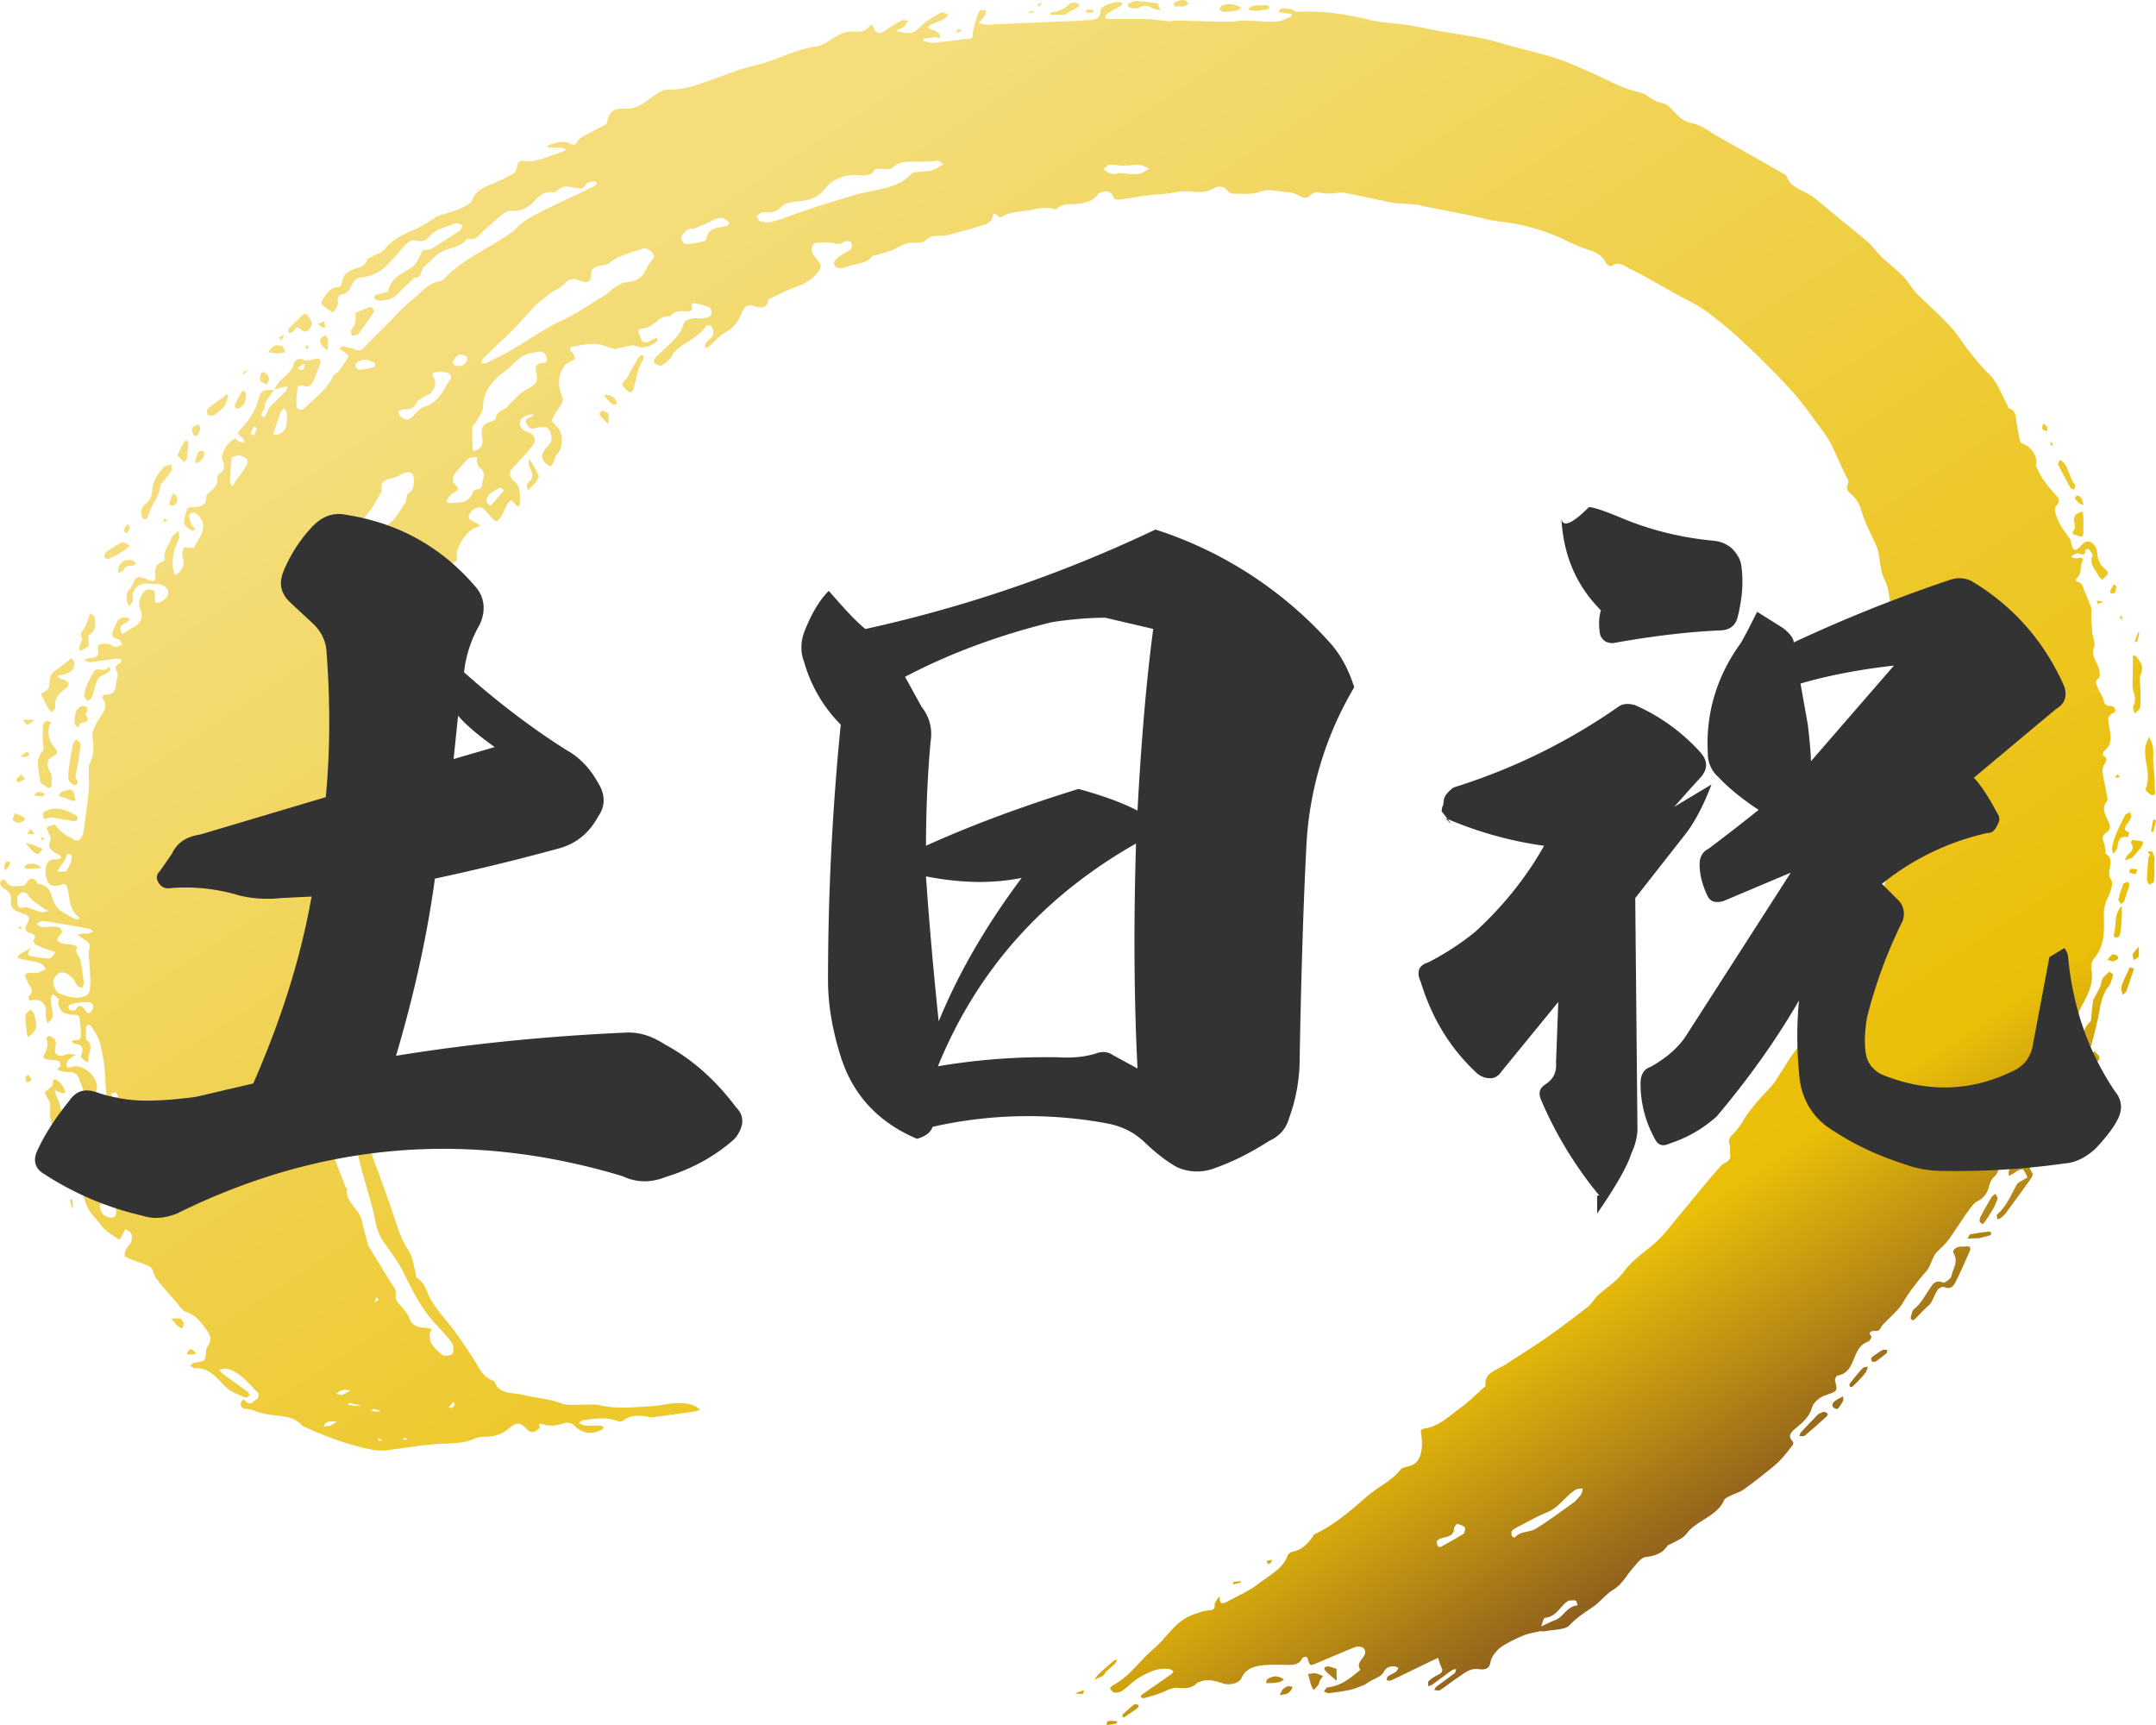 <svg version="1.1" id="レイヤー_1" xmlns="http://www.w3.org/2000/svg" x="0" y="0" viewBox="0 0 100 80" style="enable-background:new 0 0 100 80" xml:space="preserve"><style>.st1{fill:#333}</style><linearGradient id="SVGID_1_" gradientUnits="userSpaceOnUse" x1="26.421" y1="3.353" x2="74.81" y2="76.924"><stop offset=".099" style="stop-color:#f4dd7a"/><stop offset=".826" style="stop-color:#eabf08"/><stop offset=".999" style="stop-color:#7f4f21"/><stop offset="1" style="stop-color:#7f4f21"/></linearGradient><path d="M12.718 18.07c.078-.123.136-.261.238-.365.251-.258.578-.455.666-.832.024-.103.181-.328.479-.179.13.065.364-.022.548-.052.251-.041.233.112.195.229a8.628 8.628 0 0 1-.309.794c-.086.198-.221.323-.497.216-.061-.023-.228.025-.231.05-.032.299-.083.604-.046.899.029.231.26.202.398.069.469-.449 1.003-.854 1.287-1.435.049-.1.194-.16.266-.255.164-.219.332-.44.446-.68.023-.048-.187-.182-.291-.275-.04-.036-.085-.067-.128-.101.059-.031.125-.096.175-.088.178.03.369.057.521.136.191.1.31.052.433-.072.354-.356.706-.712 1.062-1.066.414-.412.791-.862 1.261-1.217.365-.276.61-.695 1.166-.788.2-.033.364-.26.531-.411.861-.775 1.986-1.237 2.919-1.927.118-.087.198-.214.315-.304.181-.138.366-.277.57-.386.429-.229.871-.44 1.309-.657.089-.044.182-.083.272-.125.432-.203.865-.403 1.293-.613.058-.029.087-.104.13-.157-.062-.024-.132-.078-.185-.067-.119.025-.297.058-.332.131-.129.27-.342.191-.562.154-.256-.043-.517-.107-.727.117-.053.056-.164.112-.239.103-.397-.047-.613.142-.85.392-.271.286-.607.52-1.104.47-.139-.014-.32.109-.444.207-.281.222-.537.469-.807.702-.216.186-.354.5-.767.375-.246.349-.67.404-1.059.55-.312.117-.548.4-.803.622a.938.938 0 0 0-.252.327c-.066.158-.083.327-.34.322-.025-.001-.053.042-.078.066-.266.256-.537.507-.795.769-.154.156-.692.284-.896.187-.046-.022-.097-.081-.096-.122.001-.042.054-.103.1-.119.106-.036.224-.044.333-.075.075-.021.198-.05.207-.091.111-.516.521-.77.996-1.03.258-.141.435-.457.542-.727.064-.162.127-.158.258-.162.069-.002.151-.002.203-.034.447-.278.894-.557 1.327-.851.075-.051.088-.173.13-.262-.122-.028-.278-.113-.359-.074-.4.191-.891.245-1.183.61-.138.172-.297.262-.608.19-.306-.072-.515.211-.706.427-.291.328-.567.679-.92.948-.236.18-.585.289-.9.328-.272.034-.376.161-.45.331-.1.228-.2.425-.515.473-.063.01-.126.13-.146.208-.025.096.022.209-.013.3-.044.116-.138.218-.211.326-.174-.12-.369-.225-.511-.37-.048-.049.001-.223.067-.3.184-.215.291-.519.704-.514.059.001.16-.177.172-.278.034-.29.244-.445.508-.542.265-.097.563-.126.633-.444.013-.057.143-.094.221-.139.212-.123.492-.204.624-.375.355-.459.874-.678 1.408-.908.308-.133.582-.329.869-.499.04-.024.064-.074.106-.089.348-.117.709-.207 1.043-.348.229-.097.541-.228.605-.404.201-.556.757-.661 1.228-.887.241-.115.485-.228.708-.368.08-.05.124-.172.142-.267.056-.306.136-.329.485-.284.204.026.435-.047.641-.107.333-.098.656-.22.982-.336.063-.022.117-.063.176-.095-.07-.033-.138-.088-.211-.093-.183-.014-.367-.002-.551-.006-.04-.001-.08-.027-.12-.041.036-.029.066-.068.108-.085.314-.124.64-.213.967-.053.191.093.246.044.334-.117.066-.12.235-.205.374-.283.309-.172.63-.328.941-.498.039-.022.059-.087.068-.134.078-.434.278-.619.799-.593.482.024.795-.177 1.131-.43.266-.2.606-.464.906-.457.491.012.923-.088 1.354-.23.689-.227 1.363-.491 2.05-.724.297-.101.611-.159.915-.245.842-.239 1.604-.664 2.5-.793.307-.044.595-.25.865-.415.277-.168.546-.317.898-.283.289.028.554.007.736-.238.096-.13.165-.063.203.046.107.302.265.331.559.126.236-.165.485-.319.743-.454.071-.037.197.01.298.018-.049.075-.095.151-.147.225a.256.256 0 0 1-.077.069c-.111.063-.225.123-.337.184.158.03.314.074.473.087.274.022.451-.075.644-.281.255-.272.624-.467.965-.668.063-.037.222.053.337.084-.061.073-.106.171-.187.214-.194.102-.407.176-.609.266-.058.026-.106.069-.159.105.053.044.099.097.161.128.048.024.132 0 .168.029.096.076.245.169.245.255 0 .199-.178.049-.276.065-.16.027-.323.043-.482.072-.023.004-.03.103-.027.103.17.033.345.095.511.08.535-.047 1.067-.129 1.601-.185.215-.023.181-.106.199-.267.039-.35.174-.694.297-1.032.014-.038.204-.025.312-.036-.009.075-.007.153-.032.224-.02.056-.072.103-.112.153-.063.079-.128.156-.192.234.136.024.273.073.407.069.985-.036 1.97-.083 2.954-.126.517-.022 1.036-.026 1.55-.071.323-.028.744.044.737-.462-.003-.21.676-.45.938-.373.029.008.077.041.074.045-.024.046-.045.102-.089.128-.199.12-.413.223-.605.351-.063.042-.076.142-.112.215.079.012.158.035.237.036.576.003 1.153-.01 1.728.006.328.009.654.071.982.093.143.01.29-.034.434-.031.799.017 1.598.047 2.397.059.21.003.421-.061.631-.057.505.009 1.01.064 1.514.049.226-.006.449-.129.669-.21.042-.015.059-.083.087-.127-.053-.014-.105-.031-.159-.04-.035-.006-.075.004-.11-.002-.124-.023-.246-.05-.369-.075.045-.053.087-.151.134-.152.156-.006.317.011.47.042.094.019.181.121.266.115 1.164-.073 2.286.1 3.404.378.524.13 1.088.132 1.63.215.499.076.991.188 1.487.276.714.127 1.433.23 2.142.375.486.1.958.253 1.437.383.642.173 1.293.323 1.922.527.509.165.996.386 1.483.599.55.241 1.08.517 1.634.749.295.124.625.182.933.284.091.03.157.114.244.16.176.096.348.224.541.263a.76.76 0 0 1 .427.215c.306.288.531.643 1.066.747.413.08.772.382 1.149.595 1.037.586 2.071 1.176 3.105 1.765.04.023.09.055.102.091.191.57.856.663 1.279.998.422.334.827.684 1.241 1.026.404.333.821.655 1.214.998.201.175.361.387.539.582.052.057.1.117.158.169.319.284.654.555.956.853.183.181.317.401.473.603.052.067.096.142.157.201.523.509 1.074.997 1.567 1.527.334.359.578.783.883 1.165.282.353.566.71.896 1.027.435.418.582.957.865 1.438.031.053.027.151.067.165.4.142.318.467.374.738.055.262.092.527.154.788.013.055.092.115.157.139.372.141.657.577.593.925-.005.029-.026.064-.014.087.1.201.188.41.314.598.154.228.334.443.518.654.17.196.376.328.092.63-.119.127.041.506.152.741.135.286.353.541.533.811.011.016-.004.044.003.064.093.282.088.654.536.145.264-.299.661-.07.702.436.025.308.137.54.394.737.057.043.119.154.094.194-.063.103-.172.183-.263.272-.064-.069-.149-.129-.187-.208-.139-.284-.429-.53-.261-.898.034-.074-.101-.214-.174-.314-.011-.015-.173.03-.172.04.027.27-.112.221-.315.158-.078-.024-.205.067-.305.113-.012.006-.002.083.007.084.098.015.204.045.297.026.185-.038.266-.001.184.164-.127.258.014.596-.306.8-.01.007.028.116.06.124.283.068.29.297.368.48.104.243.213.486.289.737.038.124.001.265.008.399.013.257.025.515.051.771.022.22.151.466.077.651-.171.424.178.712.245 1.067.024.127.041.325-.039.384-.221.163-.063.314-.023.453.049.171.191.321.244.492.055.178.05.341.356.329.1-.004.344.216.113.324-.328.153-.233.385-.204.574.066.428.206.848-.228 1.201-.049.04-.066.195-.041.208.271.137.111.283.037.437a.549.549 0 0 0-.069.296c.058.375.14.748.208 1.122.015.084.046.196.001.253-.28.359-.051.684.089 1.001.088.2.052.347-.117.458-.205.134-.197.277-.118.461.049.113.057.24.077.361.009.053-.024.139.005.157.511.318-.029.803.253 1.204.142.202-.058.636-.195.932-.202.436-.117.875-.131 1.313-.015.513-.106.993-.468 1.422-.106.125-.145.342-.114.501.125.655-.201 1.236-.493 1.768-.164.299-.134.546-.192.822-.081.381-.253.748-.39 1.119-.074.2-.169.394-.226.597-.02.071.046.161.073.243.063-.048.145-.086.185-.146.109-.164.193-.341.302-.505.036-.054.119-.083.18-.123.037.062.094.122.104.187.011.067-.034.139-.038.21-.014.205.005.415-.037.616-.039.184-.141.358-.213.537-.148.368-.279.741-.445 1.102-.281.61-.585 1.213-.879 1.819-.013.028-.025.06-.05.078-.089.065-.182.124-.274.185-.011-.1-.059-.211-.026-.299.07-.189.215-.358.269-.549.079-.282.085-.58.165-.861.033-.118.187-.206.263-.319.116-.172.227-.349.311-.534.072-.158.112-.328.149-.496.027-.124.089-.307.022-.367-.084-.075-.306-.104-.425-.06-.222.083-.413.201-.414.486-.003.648-.225 1.263-.512 1.852-.133.272-.249.512-.013.78.03.034.003.117-.018.172-.138.365-.407.714-.119 1.123.041.058-.025.203-.083.284a93.154 93.154 0 0 1-1.159 1.587 1.212 1.212 0 0 1-.217.212c-.04.033-.102.044-.154.066-.011-.074-.063-.183-.026-.216.439-.396.647-.905.911-1.388.055-.101.206-.163.317-.238.06-.04.189-.09.184-.102a1.948 1.948 0 0 0-.206-.377c-.012-.017-.135.011-.194.039-.091.043-.171.105-.257.157-.068.041-.138.079-.208.119.003-.089-.026-.192.015-.265.187-.333.4-.653.59-.985.107-.187.196-.383.276-.58.13-.32.25-.644.368-.968.02-.054.009-.117.013-.176-.084.003-.221-.021-.242.013-.133.208-.237.431-.358.646-.055.098-.126.189-.193.281-.13.178-.263.354-.394.532-.092.126-.188.251-.271.382-.088.14-.219.282-.232.43-.024.277-.022.528-.279.751-.14.122-.184.339-.244.521a.911.911 0 0 1-.484.572c-.173.088-.298.265-.414.42-.196.26-.367.536-.55.803-.154.225-.298.457-.472.67-.152.186-.347.344-.508.524-.069.076-.103.177-.149.269-.092.183-.144.391-.277.545-.406.472-.794.945-1.101 1.479-.195.34-.541.612-.82.913-.055.059-.127.11-.166.176-.073.123-.099.262-.333.226-.069-.011-.361.038-.146.255.025.025-.075.213-.157.244-.373.139-.487.406-.624.718-.147.336-.256.76-.789.856-.058.01-.136.164-.118.234.13.509.102.491-.459.682-.258.088-.551.347-.613.574-.114.418-.417.67-.731.935-.219.185-.424.354-.161.631.03.032.037.114.011.148-.183.238-.365.478-.572.699-.168.18-.364.341-.561.498-.38.302-.759.606-1.16.887-.174.122-.403.183-.6.283-.111.056-.261.117-.3.207-.288.664-1.061.882-1.56 1.348-.129.121-.219.28-.363.382-.186.131-.408.222-.615.33-.03.016-.07.027-.085.05-.225.344-.556.473-1.007.525-.218.025-.418.306-.588.497-.306.342-.49.755-.927 1.024-.353.217-.601.564-.943.798-.383.263-.761.498-1.081.846-.201.219-.742.198-1.133.277-.086.017-.184-.013-.268.006-.254.057-.517.102-.752.198a7.103 7.103 0 0 0-.927.465 1.514 1.514 0 0 0-.398.371.86.86 0 0 0-.187.382c-.045.294-.208.386-.56.337-.401-.056-.668.201-.953.388-.285.186-.545.402-.83.587-.058.038-.18-.002-.272-.006.035-.053.057-.12.107-.158.279-.211.568-.41.843-.625.05-.039.048-.131.069-.198-.069.023-.151.032-.206.071-.305.217-.601.443-.905.661-.05.036-.12.05-.181.075.003-.081-.032-.195.016-.238.129-.117.282-.22.445-.298.192-.092.232-.193.14-.367-.069-.13-.098-.276-.145-.415-.24.114-.482.228-.721.343-.49.236-.977.476-1.47.707-.05.024-.133-.008-.201-.013.02-.06.018-.142.063-.175.114-.083.257-.135.373-.217.057-.04.079-.119.117-.18-.064-.025-.129-.072-.193-.072-.23-.001-.379.045-.5.282-.098.191-.427.289-.654.428-.093.057-.181.127-.283.168-.206.082-.415.169-.633.216-.315.069-.638.11-.959.148-.074.009-.157-.045-.235-.071.055-.068.103-.188.167-.195.638-.068 1.064-.436 1.498-.795.009-.007.026-.02.025-.022-.219-.316.146-.496.213-.744.071-.265-.203-.411-.513-.285-.566.23-1.128.469-1.689.71-.346.148-.356.146-.439-.165-.012-.046-.063-.117-.099-.118-.058-.002-.154.032-.171.072-.132.295-.405.31-.702.304-.306-.006-.614-.015-.919.002-.514.028-.984.124-1.199.622-.091.212-.527.334-.804.249-.362-.112-.718-.243-1.107-.095-.052.02-.118.032-.151.066-.243.252-.52.253-.883.218-.28-.027-.588.178-.885.275-.234.076-.469.151-.708.213-.036.01-.096-.049-.144-.075.031-.038.054-.085.093-.113.45-.314.904-.625 1.352-.94.04-.028.088-.109.073-.127a.305.305 0 0 0-.169-.098c-.524-.084-.96.138-1.367.367-.3.169-.533.428-.813.628a.582.582 0 0 1-.352.093c-.083-.006-.174-.102-.223-.177-.016-.025.073-.131.138-.165.791-.427 1.237-1.15 1.883-1.69.622-.521.985-1.28 1.834-1.588.22-.08.449-.159.682-.186.194-.023.33-.033.312-.248-.005-.065.036-.137.071-.199.043-.074.103-.141.156-.211.005.068.001.138.017.205.01.041.046.105.078.109a.354.354 0 0 0 .196-.033c.517-.285 1.078-.526 1.53-.877.492-.382 1.115-.682 1.336-1.294.027-.075.138-.162.226-.178.461-.088.706-.388.943-.701.025-.033.032-.088.065-.104.962-.453 1.731-1.137 2.486-1.794.482-.42 1.113-.689 1.502-1.195.067-.087.229-.136.358-.163.372-.079.527-.299.605-.629.083-.347.037-.673-.007-1.009-.004-.034.085-.105.139-.113.744-.108 1.199-.614 1.737-.996.367-.26.676-.584 1.011-.88.042-.037.12-.082.116-.117-.076-.622.543-.729.943-.993.635-.42 1.288-.819 1.909-1.254.65-.455 1.279-.933 1.9-1.419.18-.141.283-.356.45-.512.395-.367.892-.672 1.193-1.088.38-.527.913-.88 1.401-1.297.475-.405.835-.917 1.235-1.389.397-.469.779-.948 1.173-1.419.229-.274.464-.545.702-.813.15-.169.49-.206.44-.517-.025-.154.023-.322-.025-.467-.066-.201-.019-.335.137-.488a2.76 2.76 0 0 0 .455-.578c.355-.61.853-1.126 1.34-1.652.179-.193.303-.427.446-.646.16-.244.303-.496.471-.735.41-.586.917-1.134 1.225-1.758.424-.86 1.009-1.638 1.486-2.47.523-.912.938-1.844 1.288-2.807.315-.867.638-1.731.748-2.649.056-.468.244-.923.374-1.384.041-.147.11-.291.124-.44.082-.826.196-1.653.209-2.481.008-.567-.117-1.137-.218-1.701-.018-.098-.202-.18-.32-.256-.101-.065-.217-.109-.327-.163.093-.061.176-.153.28-.178.35-.083.372-.247.213-.497-.048-.076-.041-.18-.053-.272-.099-.753-.205-1.506-.291-2.26-.044-.378-.03-.762-.082-1.14-.078-.561-.071-1.164-.321-1.664-.274-.547-.165-1.132-.422-1.662-.249-.514-.506-1.033-.663-1.571-.099-.34-.274-.58-.552-.806-.083-.068-.129-.255-.083-.344.094-.184-.002-.295-.079-.446-.241-.473-.434-.966-.675-1.439a5.472 5.472 0 0 0-.512-.785c-.441-.587-.857-1.192-1.356-1.739a39.26 39.26 0 0 0-2.155-2.164 17.51 17.51 0 0 0-1.741-1.462c-.495-.357-1.075-.623-1.619-.927-.66-.368-1.306-.761-1.993-1.085-.221-.104-.513-.377-.837-.092-.013.012-.19-.07-.218-.133-.161-.367-.468-.526-.884-.654-.542-.167-1.033-.458-1.56-.67a9.468 9.468 0 0 0-2.469-.621c-.52-.059-1.026-.211-1.541-.314-.661-.133-1.324-.26-1.986-.391-.1-.02-.195-.063-.296-.073-.24-.025-.482-.037-.723-.056-.165-.013-.332-.016-.492-.048-.749-.152-1.493-.323-2.244-.462-.175-.033-.373.037-.561.045a1.955 1.955 0 0 1-.419-.026c-.207-.039-.394-.068-.553.104-.139.15-.295.132-.482.034-.175-.09-.381-.174-.575-.18-.428-.013-.83-.191-1.301-.011-.362.138-.825.079-1.243.085-.084.001-.192-.084-.252-.155-.182-.213-.413-.214-.628-.092-.339.194-.668.191-1.062.144-.395-.047-.814.069-1.223.11-.259.026-.521.033-.778.067-.401.053-.798.132-1.2.181-.158.019-.362.089-.422-.164-.02-.084-.171-.201-.261-.201-.149.001-.372.047-.433.14-.219.335-.556.386-.94.441-.321.046-.705-.056-.955.234-.015.017-.072.022-.101.012-.435-.144-.849-.001-1.27.066-.406.064-.836.05-1.188.294-.03.021-.135-.004-.17-.036-.211-.197-.226-.1-.276.1-.028.112-.187.241-.32.284-.533.172-1.078.315-1.62.465-.11.03-.226.056-.339.058-.299.007-.592-.032-.822.231-.079.091-.327.095-.496.09-.326-.01-.574.097-.844.253-.278.16-.624.23-.942.335-.043.014-.129-.015-.142.004-.275.413-.817.357-1.223.536a.863.863 0 0 1-.466.032c-.06-.011-.144-.193-.112-.256.061-.121.185-.225.304-.312.151-.109.349-.175.476-.299.063-.061.047-.229-.003-.317-.026-.046-.248-.069-.306-.025-.167.127-.302.129-.515.076-.238-.059-.51-.04-.763-.016-.247.024-.307.306-.145.562.122.192.373.429.319.576-.091.249-.342.485-.591.649-.276.182-.628.273-.942.413-.284.127-.561.266-.841.401-.021.01-.048.028-.051.045-.066.425-.342.382-.695.272-.286-.089-.437.1-.524.309-.156.37-.34.697-.757.921-.302.162-.52.443-.782.665-.041.035-.119.037-.179.054.008-.061.001-.128.029-.181a.608.608 0 0 1 .162-.199c.238-.177.242-.391.119-.61-.024-.044-.234-.066-.245-.047-.33.564-1.033.775-1.476 1.228-.08.082-.106.204-.186.286-.125.128-.259.265-.422.344-.069.033-.242-.051-.33-.12-.038-.029-.013-.179.039-.231.308-.311.649-.599.946-.918.155-.168.287-.374.349-.582.082-.273.284-.329.544-.34.159-.007.324.021.476-.008.113-.022.277-.096.298-.172.028-.101-.022-.292-.106-.331-.218-.101-.471-.143-.714-.197-.026-.006-.114.075-.106.097.089.244-.062.296-.285.286-.261-.012-.513-.015-.672.216-.006.009-.018.023-.026.022-.577-.073-.752.57-1.334.565-.274-.002-.085.303-.039.445.073.23.285.252.495.095.067-.05.16-.076.244-.105.005-.002.065.074.055.087a.667.667 0 0 1-.169.166c-.263.162-.521.25-.862.115-.156-.062-.392.027-.59.057-.135.021-.277.102-.396.079-.298-.058-.583-.219-.877-.229-.377-.012-.759.081-1.136.141-.016.003-.041.147-.005.191.281.346.281.338-.135.559a.625.625 0 0 0-.234.242c-.251.451-.217.904-.011 1.364.035.077-.001.198-.047.28-.142.252-.342.484-.44.746-.033.088.161.251.266.37.266.302.241.927-.029 1.219-.096.103-.122.256-.184.385-.031.064-.071.125-.108.188-.059-.03-.127-.051-.176-.09-.291-.23-.307-.459-.071-.733.104-.121.253-.25.266-.384.018-.184-.016-.421-.141-.55-.086-.089-.385-.088-.55-.033-.237.078-.333.034-.44-.151-.103-.179-.071-.267.141-.331.075-.022.131-.092.196-.141-.088.007-.18 0-.262.022-.376.102-.501.338-.321.617a.451.451 0 0 0 .22.151c.47.16.458.446.248.711-.276.349-.6.669-.903 1.001-.199.217-.086.45.075.586.375.317.259.701.277 1.07.002.041-.061.084-.094.126l-.123-.129-.186-.185c-.061.063-.14.118-.178.19-.112.207-.191.43-.318.629-.068.107-.189.254-.354.054-.104-.126-.238-.235-.333-.366-.136-.187-.323-.201-.505-.107a.589.589 0 0 0-.252.286c-.089.216.11.281.286.355.083.035.149.1.222.151-.08.035-.157.076-.24.104-.42.142-.937.973-.847 1.35.015.062-.005.173-.051.195-.384.191-.349.513-.329.817.033.516-.128.978-.424 1.414a3.88 3.88 0 0 0-.493.958c-.106.312-.232.671-.688.873-.288.128-.451.535-.591.844-.114.251-.106.544-.166.816-.011.048-.084.103-.141.118-.033.009-.121-.045-.134-.084-.036-.113-.045-.233-.066-.35-.016-.089-.035-.178-.052-.267-.137.036-.301.043-.404.116-.173.124-.297.3-.46.436-.204.17-.161.358-.087.551.036.094.119.174.15.269.132.397.2.423-.283.645-.115.053-.163.252-.204.392-.088.294-.148.594-.227.891a.491.491 0 0 1-.102.189c-.351.399-.444.878-.561 1.353-.048.194-.11.397-.225.564-.15.217-.079.409-.031.624.042.189.049.389.027.58-.006.051-.176.119-.274.124-.592.029-.786.272-.621.795.043.137.088.278.09.418.001.072-.071.186-.142.212-.304.11-.535.519-.432.884.078.277.354.289.626.295.108.002.215.059.323.091-.109.054-.211.131-.327.158-.245.058-.498.088-.746.137-.04.008-.069.058-.103.088.042.013.084.037.125.036.271-.006.511-.002.323.34-.025.045.02.151.07.194.253.215.182.5.126.725a1.37 1.37 0 0 0 .171 1.126c.043.069.039.215-.015.266-.176.166-.096.328-.059.506.082.405.138.814.217 1.219.035.178.082.358.155.527.117.269.04.415-.281.413-.411-.003-.821-.044-1.233-.056-.083-.002-.168.054-.252.084.087.035.171.091.262.102.42.051.844.075 1.261.139.254.039.355.206.389.441.037.258-.128.332-.336.386-.101.026-.219-.002-.326.013-.076.011-.145.054-.218.082.048.036.112.065.14.11.057.092.157.21.13.288-.104.306.119.413.361.483.359.104.608.306.78.588.033.054-.009.145-.016.219-.061-.026-.123-.048-.181-.078-.031-.016-.049-.049-.079-.067-.192-.112-.482-.353-.562-.308-.274.155-.549.341-.602.698-.039.257-.029.458.097.698.113.215.084.485.143.726.112.454.228.909.368 1.357.155.493.334.98.513 1.466.164.447.341.891.515 1.336.015.037.073.072.068.103-.091.588.542.906.67 1.411.095.376.192.751.291 1.126a.62.62 0 0 0 .073.167c.317.522.636 1.043.955 1.564.136.221.329.386.261.714-.041.198.293.456.455.689.06.085.126.171.163.264.145.365.335.487.778.5.1.003.199.044.298.068-.041.075-.118.152-.115.225.008.156.013.334.1.461.135.195.312.384.521.515.092.058.41.004.439-.062.063-.146.074-.367-.014-.493-.22-.316-.501-.6-.768-.889-.666-.722-1.079-1.56-1.493-2.405-.243-.496-.604-.948-.926-1.413-.335-.482-.372-1.035-.511-1.565-.174-.659-.376-1.312-.549-1.971-.102-.387-.17-.781-.258-1.171-.058-.259-.128-.516-.187-.775a394.77 394.77 0 0 1-.473-2.097c-.009-.042-.001-.086-.001-.129.001-.155-.044-.425.011-.443.191-.06.453-.091.621-.016.134.06.22.287.231.446.006.094-.155.253-.276.286-.255.07-.158.139-.059.256.107.128.241.265.269.412.053.273.04.555.048.834.003.104-.032.212-.01.312.053.248.117.496.197.738.064.191.155.375.243.559.026.055.099.095.119.151.347.954.701 1.907 1.028 2.867.2.587.363 1.175.725 1.716.184.276.213.633.308.955.032.108.011.271.087.319.401.253.435.663.636 1.004.301.513.738.962 1.096 1.45.317.432.61.878.902 1.324.245.374.391.814.909.992.021.007.049.022.054.038.198.612.831.487 1.32.611.582.147 1.191.17 1.766.391.34.131.786.049 1.184.061.186.006.382-.023.556.019.804.196 1.607.1 2.418.055.679-.038 1.366-.309 2.045-.007.093.041.165.117.247.176-.098.027-.193.064-.293.079-.529.076-1.059.149-1.589.218-.164.021-.34.068-.493.036-.443-.094-.853-.103-1.224.176-.045.034-.15.044-.205.022-.526-.216-1.065-.128-1.601-.056-.085.011-.159.088-.238.134.099.04.195.108.297.115.248.017.498.001.747.01.046.002.089.06.133.092-.042.037-.076.086-.126.109-.509.235-.918.146-1.285-.236-.073-.076-.276-.122-.385-.09-.339.099-.662.184-1.018.061-.061-.021-.29-.081-.163.144.015.027-.168.179-.281.211-.08.023-.233-.034-.293-.099-.336-.365-.472-.384-.87-.058-.341.279-.673.375-1.096.381-.15.002-.319.007-.444.067-.555.27-1.156.226-1.756.266-.825.056-1.64.21-2.463.3a2.239 2.239 0 0 1-.7-.058 13.336 13.336 0 0 1-1.208-.323c-.393-.126-.776-.279-1.159-.429-.218-.085-.427-.186-.64-.281-.041-.018-.092-.033-.116-.062-.4-.482-1.031-.414-1.589-.521-.112-.022-.225-.041-.334-.071-.217-.059-.428-.163-.648-.178-.243-.017-.291-.113-.263-.285.009-.056.057-.108.088-.162.043.027.096.047.128.082.236.256.37-.03.527-.095.061-.025.103-.249.053-.294-.458-.409-.787-.96-1.484-1.116-.096-.021-.215.036-.323.057.061.067.112.146.186.2.373.272.755.534 1.126.808.059.044.077.132.114.199-.086.026-.202.096-.253.07-.285-.15-.599-.225-.853-.469-.401-.383-.737-.917-1.478-.891-.061.002-.125-.073-.188-.113.066-.047.127-.125.2-.136.515-.077.514-.072.538-.535a.37.37 0 0 1 .062-.203c.221-.286.146-.536-.058-.806-.244-.322-.443-.647-.904-.801-.215-.072-.361-.322-.521-.504-.3-.34-.601-.681-.875-1.037-.106-.126-.123-.313-.213-.461-.049-.08-.158-.144-.256-.184-.33-.132-.673-.239-.994-.385-.041-.019-.009-.218.036-.317.06-.129.196-.233.245-.364a.58.58 0 0 0 .008-.39c-.033-.087-.177-.141-.272-.21l-.158.299-.102.19c-.077-.041-.159-.075-.228-.125-.174-.125-.355-.246-.507-.39-.133-.126-.219-.289-.346-.42-.267-.276-.462-.574-.553-.935a.965.965 0 0 0-.282-.444 1.62 1.62 0 0 1-.509-1.162c-.006-.27-.112-.356-.254-.522-.109-.126-.09-.331-.154-.493-.218-.555-.481-1.095-.389-1.713.023-.156-.134-.333-.205-.502-.021-.05-.061-.135-.039-.151.18-.142.412-.248.36-.517-.003-.016.067-.062.099-.059.189.015.527.479.454.63-.008.016-.132-.001-.196-.02-.095-.027-.186-.069-.278-.105.03.089.058.179.091.267.054.142.132.279.167.425.154.637.25 1.288.46 1.909.16.474.39.926.44 1.431.011.11.197.207.302.31.085-.167.279-.362.235-.497-.169-.527-.415-1.035-.63-1.551-.027-.064-.039-.132-.058-.198.084.015.201.005.245.05.15.155.32.315.397.501.156.377.247.774.38 1.159.135.393.449.464.793.192a1.14 1.14 0 0 0 .155-.138c.077-.087.145-.18.217-.27-.121.013-.242.025-.362.041-.201.026-.494-.2-.424-.359.137-.317-.027-.565-.15-.841-.15-.335-.242-.689-.372-1.031-.242-.635-.508-1.264-.733-1.904-.086-.244-.225-.351-.506-.342a.901.901 0 0 1-.312-.038c-.098-.038-.334-.071-.064-.216.028-.015-.018-.237-.073-.254-.173-.054-.369-.047-.552-.081-.065-.012-.175-.088-.168-.106.104-.275.298-.534.129-.845-.013-.023.123-.146.139-.138.106.05.241.107.283.193.048.1.03.236.006.351-.063.302.102.446.428.355.054-.015.103-.061.154-.06.127.002.253.024.38.037-.077.044-.166.077-.229.134-.081.072-.176.155-.203.248-.038.131-.019.271.219.188.542-.188 1.28.479 1.172 1.039-.035.18-.126.43-.031.533.191.207.489.338.751.49.025.015.154-.061.152-.066a3.944 3.944 0 0 0-.202-.4c-.07-.118-.207-.224-.222-.345-.05-.403-.04-.812-.089-1.215a7.357 7.357 0 0 0-.227-1.214c-.075-.256-.255-.49-.4-.727-.019-.031-.131-.052-.167-.031-.039.023-.052.097-.056.15-.009.138-.009.277-.009.416 0 .037-.005.091.018.108.418.294.023.657.106.979.004.014-.083.064-.087.06-.095-.079-.193-.158-.27-.25-.021-.025.025-.094.039-.142.067-.233.052-.42-.293-.452-.068-.006-.128-.072-.192-.111.063-.026.128-.078.189-.075.261.014.26-.133.253-.293-.003-.068.005-.138-.002-.206a9.218 9.218 0 0 0-.058-.497c-.037-.244-.264-.148-.422-.182-.131-.028-.286-.054-.375-.13-.095-.083-.14-.221-.178-.342-.025-.078.037-.187-.004-.25-.059-.091-.175-.153-.267-.227-.031.086-.091.174-.086.258.012.206.059.41.082.616.009.08.017.173-.02.241-.047.087-.139.154-.212.23-.026-.092-.069-.183-.073-.276-.012-.271.059-.565-.254-.748-.085-.05-.212-.053-.321-.057-.06-.002-.121.038-.182.059-.018-.08-.082-.208-.048-.232.305-.219.065-.417-.025-.607-.212-.446-.202-.47.337-.475.049 0 .106.015.146-.003.119-.053.231-.118.345-.178-.083-.089-.147-.224-.253-.257-.302-.093-.62-.142-.931-.212-.049-.011-.093-.037-.14-.057.029-.046.047-.103.09-.134.079-.058.174-.098.26-.149.095-.056.188-.115.282-.173-.049.083-.11.162-.14.25-.012.035.033.123.065.129.309.052.62.117.931.119.092.001.185-.187.278-.288-.085-.029-.171-.055-.255-.086-.219-.082-.445-.154-.65-.258-.067-.034-.136-.187-.105-.231.14-.199.002-.263-.165-.317-.237-.076-.278-.168-.16-.39.2-.373.138-.408-.312-.562-.237-.081-.46-.216-.419-.516.033-.244-.064-.452-.327-.589a.399.399 0 0 1-.173-.224c-.018-.054.029-.145.081-.188.024-.02.171.021.189.06.159.348.497.218.773.223.065.001.154-.097.194-.167.107-.185.301-.215.441-.053.034.039.048.124.08.128.675.073.573.635.809.984.06.088.126.183.216.243.211.141.436.267.662.391.053.029.131.022.197.031.001-.037.02-.092-.001-.108-.5-.39-.377-.967-.564-1.449-.016-.041-.103-.103-.128-.094-.513.186-.721.112-.818-.331a1.124 1.124 0 0 1 .003-.516c.054-.204.231-.304.487-.287.071.005.146-.048.22-.075-.047-.053-.082-.126-.144-.157-.297-.149-.541-.3-.361-.662.04-.08-.049-.212-.084-.318-.029-.09-.118-.235-.088-.257.1-.073.24-.13.368-.134.057-.002.113.141.184.206a3.9 3.9 0 0 0 .364.298c.06.043.156.048.211.094.234.195.414.164.524-.109.042-.105.06-.218.075-.329.077-.578.165-1.155.216-1.735.032-.373.003-.749.009-1.124.001-.067.042-.135.071-.2.158-.356.162-.71.102-1.093-.056-.36.153-.694.361-1.02.154-.241.385-.531.094-.842-.024-.026.056-.181.081-.18.648.032.488-.449.606-.745a.383.383 0 0 0-.001-.288c-.096-.198-.126-.353.156-.445.029-.01.025-.099.037-.151-.084-.014-.171-.048-.251-.038-.404.049-.804.118-1.209.159-.085.009-.18-.066-.271-.103.085-.028.169-.075.256-.082.343-.028.447-.134.389-.381-.019-.082.004-.237.054-.254a.904.904 0 0 1 .418-.029c.118.018.221.123.337.133.099.009.207-.061.312-.096-.054-.088-.095-.243-.165-.254-.445-.071-.279-.32-.196-.517.096-.229.145-.532.559-.483.059.007.114.041.17.062-.042.048-.073.11-.127.141-.168.098-.372.17-.312.4.015.057.061.107.092.16l.13-.088c.094-.061.181-.133.283-.182.466-.224.59-.536.375-.967-.098-.197.124-.769.339-.819.103-.024.278-.008.33.051.064.073.032.21.044.319.009.082.02.163.03.244.092-.02.201-.02.274-.065.41-.247.421-.584.009-.775-.139-.064-.341-.013-.506-.045-.544-.104-.923.245-.828.747.016.086-.106.192-.164.289-.039-.08-.103-.158-.111-.24-.022-.22-.034-.445.189-.611.021-.016.013-.059.029-.086.083-.141.136-.355.264-.4.133-.047.351.051.512.121.25.11.339.035.323-.183-.021-.283-.027-.552.341-.683.041-.015.103-.066.097-.09-.091-.369.173-.649.299-.963.015-.038.021-.083.049-.111.088-.088.185-.169.279-.252.013.117.074.25.032.348-.18.417-.338.834-.287 1.29.005.043-.01.089.003.129.034.104.078.206.118.308.082-.078.184-.146.243-.236.123-.185.184-.371.091-.602-.055-.136.022-.314.04-.474.126.012.251.028.377.035.036.005.111-.006.119-.027.175-.426.612-.808.322-1.317a.786.786 0 0 0-.292-.286c-.055-.03-.27.053-.268.078.009.148.044.299.103.438.04.094.133.17.203.254-.064.021-.161.076-.185.057-.131-.102-.333-.215-.345-.337-.022-.215.066-.441.132-.658.014-.046.127-.096.196-.098.369-.007.708-.02.693-.477-.003-.09.123-.197.214-.272.193-.159.322-.329.296-.577-.008-.071.034-.179.096-.218.268-.169.25-.367.151-.61-.12-.296.266-.947.592-1.019.036-.008.091.093.151.119.087.037.186.052.28.076-.029-.075-.033-.174-.091-.221-.313-.255-.246-.235.003-.514.31-.348.575-.766.701-1.19.14-.47.139-.548.74-.532-.129.272-.413.464-.421.787-.002.082-.082.161-.122.244-.021.043-.055.098-.04.135.018.045.08.077.123.115.037-.051.08-.1.109-.154.062-.117.091-.256.18-.352.235-.253.499-.484.741-.732.046-.047.043-.131.063-.198-.076.009-.155.01-.228.028-.131.032-.258.074-.387.112m12.907-4.54c-.258.206-.538.396-.77.623-.323.316-.599.67-.918.99-.507.509-1.036 1.001-1.548 1.506-.046.046-.041.132-.06.199.08-.004.174.016.236-.015.399-.198.8-.392 1.182-.614.772-.449 1.495-.977 2.308-1.353.705-.326 1.309-.76 1.958-1.146.186-.111.323-.285.507-.4.164-.103.357-.218.546-.233.348-.028.613-.136.786-.4.131-.2.213-.432.379-.603.154-.158.127-.265.001-.39-.149-.147-.312-.237-.551-.115-.134.069-.305.079-.449.137-.287.114-.609.202-.834.381-.14.112-.239.183-.429.208-.283.037-.571.083-.553.459.014.293-.216.396-.525.254-.32-.147-.529-.049-.739.168-.127.133-.301.231-.527.344m16.694-5.512c.394-.107.848.002 1.201-.259.072-.053.155-.096.233-.143-.08-.055-.151-.137-.242-.159-.089-.022-.196.023-.296.028-.185.01-.372.008-.557.015-.443.017-.913-.08-1.267.285-.063.066-.242.06-.367.06-.199-.001-.397-.108-.542.148-.057.1-.339.169-.497.144-.606-.093-1.337.12-1.664.56-.283.381-.656.582-1.174.627-.301.026-.703.059-.863.231-.266.284-.521.328-.885.29-.098-.01-.214.12-.322.186.074.085.132.223.225.245.172.04.381.055.544.004.618-.194 1.219-.427 1.833-.63.562-.186 1.131-.355 1.699-.527.236-.072.474-.143.716-.195.793-.17 1.63-.251 2.225-.91m-17.724 8.366c-.033.008-.067.013-.099.023-.453.14-.682.511-1.022.767-.594.447-1.069.928-1.066 1.684.001.238-.207.479-.328.715-.042.082-.156.151-.161.23-.019.308-.011.618-.005.927.001.065.036.13.055.194.081-.035.176-.056.242-.107.279-.215.131-.505.129-.756-.003-.281.114-.425.402-.503.095-.026.242-.091.249-.149.031-.267.234-.367.466-.474.094-.044.14-.163.221-.237.224-.207.421-.456.689-.604.549-.303.596-.347.489-.929-.034-.184.055-.311.285-.326.272-.018.265-.157.187-.328-.151-.33-.445-.17-.733-.127m-7.354 7.198c-.156.202-.328.396-.459.61a.388.388 0 0 0-.013.325c.063.146.26.275-.114.309-.12.011-.259.145-.323.254-.062.106-.102.321-.04.363a.843.843 0 0 0 .509.134c.118-.01.317-.165.313-.249-.022-.508.456-.72.79-.932.463-.294.638-.714.901-1.1.078-.115.023-.335.12-.4.296-.198.278-.455.262-.721-.015-.257-.19-.34-.463-.225-.153.065-.295.162-.456.201-.351.085-.669.17-.556.59.01.038-.044.089-.069.134-.12.225-.243.45-.402.707M1.981 43.004c.179-.011.357-.033.536-.03.329.005.466.213.247.426-.213.207-.061.282.1.343.145.055.321.044.48.074.087.017.167.059.251.09-.183.264.119.442.152.668.051.349.104.698.142 1.048.007.06-.059.127-.092.191-.068-.031-.158-.046-.199-.095-.087-.104-.13-.238-.223-.336-.1-.105-.221-.218-.36-.263-.277-.089-.418.099-.51.284-.09.181.074.621.245.677.245.08.499.179.752.186.267.007.618-.058.659-.336.058-.394.006-.801-.004-1.203-.006-.231-.086-.479-.017-.69.089-.273-.068-.367-.265-.485-.099-.059-.183-.138-.274-.209.099-.016.197-.036.297-.048.06-.007.126.01.183-.004.087-.021.168-.059.251-.09-.073-.046-.14-.117-.22-.133a42.926 42.926 0 0 0-1.29-.227c-.285-.047-.57-.101-.858-.122-.087-.007-.183.084-.275.13a.788.788 0 0 0 .292.154m19.047-20.622c.295.305.291.3-.065.518-.081.049-.128.144-.183.222-.097.137-.081.206.133.204.441-.005.864-.016 1.008-.493.016-.054.099-.132.151-.132.361.001.263-.268.32-.427.073-.201.096-.412-.141-.575-.069-.048-.092-.158-.116-.245-.023-.084-.019-.173-.027-.26-.132.023-.315.005-.388.075a7.332 7.332 0 0 0-.684.783c-.048.061-.008.175-.008.33m-1.654-3.793c-.106.271-.296.424-.648.396-.086-.007-.18.066-.271.102.037.073.06.155.115.216.15.165.334.204.523.051.196-.159.347-.414.573-.482.738-.223.895-.836 1.246-1.32.024-.033-.001-.106-.024-.153-.091-.188-.706-.223-.84-.046-.016.021.012.08.037.111.207.251.069.714-.241.846-.154.064-.289.162-.47.279m53.649 51.068c.104-.113.223-.218.306-.343.055-.082.057-.19.083-.287-.11.019-.24.011-.325.062-.494.297-.758.816-1.333 1.048-.413.166-.798.389-1.192.591-.149.076-.307.151-.426.257-.052.046-.031.17-.015.255.005.03.134.072.138.067.234-.3.671-.232.952-.399.62-.369 1.187-.808 1.812-1.251M32.17 10.612c-.273-.055-.391.141-.524.277-.118.121.024.435.192.427.286-.014.574-.062.847-.138.072-.02.091-.192.132-.295.088-.221.299-.291.53-.337.112-.022.228-.033.334-.067.165-.054.191-.134.046-.249-.164-.13-.329-.168-.528-.073-.317.154-.637.304-1.029.455m19.562-2.529c.051-.022.103-.064.152-.061.308.015.619.075.92.048.177-.016.34-.165.509-.254-.173-.062-.341-.159-.519-.178-.192-.02-.394.052-.591.051-.246-.002-.494-.063-.738-.048-.1.006-.19.143-.285.22.084.052.164.112.254.155.069.033.15.046.298.067M10.88 22.382c.196-.283.425-.552.578-.852.116-.227-.142-.344-.33-.399-.106-.031-.369.056-.377.112a9.5 9.5 0 0 0-.085 1.131c-.002.056.078.114.121.17.03-.032.061-.065.093-.162M6.21 53.736c.012-.038.049-.096.033-.112-.233-.228-.338-.486-.305-.797.004-.034-.215-.136-.301-.115-.107.027-.274.169-.258.228.104.378.198.769.54 1.053.026.022.128.016.146-.007.05-.064.074-.144.145-.25m66.556 20.493c-.404.225-.534.738-1.108.803-.077.009-.118.261-.176.4.102-.049.203-.098.306-.146.1-.046.197-.1.302-.135.437-.144.565-.658 1.084-.699-.026-.074-.029-.175-.086-.215-.052-.037-.163-.008-.322-.008M.804 41.577v.225c-.001.22.055.373.366.265.041-.014.108.022.16.039.2.066.394.151.6.195.096.021.213-.034.321-.055-.075-.04-.157-.071-.222-.12-.24-.183-.532-.34-.694-.568-.196-.274-.335-.204-.531.019m67.108 29.539c.013-.096.077-.229.029-.281-.078-.085-.225-.136-.354-.16-.031-.006-.142.147-.146.229-.013.297-.246.351-.501.41-.106.025-.232.075-.287.149-.041.056.009.171.038.254.007.019.109.037.142.019.351-.191.696-.39 1.079-.62M4.628 55.909c.012.267.13.478.441.548.318.072.338-.184.317-.321-.027-.178-.128-.404-.284-.496-.203-.121-.35.065-.474.269m8.678-36.575c0-.064.017-.134-.004-.192-.029-.081-.086-.153-.131-.229-.056.078-.132.151-.165.236-.105.274-.195.552-.287.83-.019.057-.016.119-.023.179.079-.005.17.012.236-.017.352-.154.386-.441.374-.807M5.07 52.407c.229-.054.46-.104.687-.164.093-.025.179-.071.269-.108-.062-.05-.118-.134-.187-.144a4.056 4.056 0 0 0-.768-.058c-.078.004-.176.148-.213.243-.033.083.139.283.212.231m.404 2.756c.23.052.458.122.693.148.111.012.234-.061.351-.095-.065-.082-.114-.217-.199-.238-.291-.073-.596-.204-.894-.009-.046.03-.09.062-.134.093.048.023.097.046.183.101m-2.206-8.301c.082-.008.218.009.238-.026.195-.346.332-.146.458.035.109.156.193.162.298.001.143-.22.036-.403-.25-.396a2.709 2.709 0 0 0-.627.071c-.106.03-.348.088-.117.315m-.184-6.452c.074-.155.161-.306.215-.466a.625.625 0 0 0 .007-.301c-.004-.022-.172-.051-.18-.038-.052.086-.072.187-.118.277-.043.083-.106.158-.159.236a75.96 75.96 0 0 1-.201.296c.133.01.266.019.436-.004m19.673-16.958c.208-.233.418-.466.617-.705.003-.004-.157-.142-.18-.13-.187.101-.405.196-.521.348-.085.112-.222.327.084.487m-5.369-6.614-.303-.13c-.207-.089-.571.044-.605.242-.011.061.118.203.173.199.237-.017.472-.068.702-.124.037-.008.047-.101.033-.187m3.604 0c.043.038.079.094.131.111.207.069.386.013.492-.15.049-.076.071-.253.035-.27-.116-.055-.301-.113-.391-.067-.132.067-.206.224-.267.376M6.577 54.126c-.009.008-.016.018-.026.022l-.45.203c.177.033.354.082.533.092.089.005.183-.062.274-.096-.086-.074-.171-.148-.331-.221m8.752 11.996c.026-.022.049-.048.079-.064.076-.041.154-.078.232-.116-.1-.008-.201-.027-.3-.021a.432.432 0 0 0-.219.068c-.055.04-.077.114-.114.173.083-.013.166-.026.322-.04m.551-1.653c-.042.015-.088.024-.123.046-.06.037-.114.082-.171.123.083.019.164.045.248.054a.245.245 0 0 0 .126-.037c.098-.054.192-.114.288-.171-.11-.016-.22-.032-.368-.015m.883.713-.599-.12-.022.091c.207.032.414.063.621.029m-4.854-45.329-.129-.081c-.055.109-.12.215-.156.329-.007.022.097.072.15.109.045-.097.09-.195.135-.357M5.364 50.656l-.221.072c.036.051.06.13.11.146.07.022.16-.003.241-.008a1.366 1.366 0 0 0-.13-.21m8.457-33.591c.102.125.21.132.289-.01.029-.051-.001-.128-.004-.193-.083.057-.165.113-.285.203m3.714 48.409.11-.05c-.11-.027-.219-.061-.331-.075-.032-.004-.073.05-.11.077.086.016.172.032.331.048m3.457-.195c.037-.05.088-.097.104-.153.008-.028-.047-.071-.074-.107l-.214.257a.326.326 0 0 0 .184.003m-3.42-5.025-.121-.088-.077.238c.066-.029.132-.057.198-.15m1.324 6.485-.148-.064-.046.087c.064.014.129.027.194-.023m-1.361-.033.038.13.146-.049c-.037-.027-.073-.054-.184-.081m72.03-6.289c.115-.194.185-.409.307-.597.048-.074.225-.164.28-.139.334.151.464-.051.562-.248.232-.465.438-.939.648-1.412.026-.058.032-.142.002-.193-.018-.03-.126-.02-.194-.022-.057-.001-.117.017-.172.009-.221-.03-.48.149-.385.307.232.389-.033.719-.105 1.065-.025.122-.318.324-.383.296-.375-.159-.499.111-.618.278-.227.32-.382.674-.718.937-.111.087-.128.272-.17.417-.01.034.055.084.086.127.043-.027.094-.048.128-.082.15-.149.295-.301.46-.469.106-.101.214-.176.272-.274zM2.561 32.813c-.051-.398.156-.652.497-.893.233-.164.107-.377-.204-.431-.077-.013-.141-.083-.212-.126.069-.021.136-.054.206-.062.417-.05.67-.298.596-.612-.015-.063-.107-.112-.164-.168-.041.045-.077.096-.125.135-.11.088-.231.165-.34.255-.16.132-.367.248-.456.411-.14.259.087.657-.389.8-.031.009-.072.081-.06.101.166.272.24.585.492.81.069-.084.167-.158.159-.22zm-.594 2.02c-.387.452-.117.928-.113 1.388.001.111.247.224.389.326.018.013.14-.041.14-.064-.001-.225.058-.484-.048-.666-.175-.3-.203-.582.116-.738.295-.144.217-.246.063-.435a1.085 1.085 0 0 1-.236-.955c.015-.067.067-.127.102-.19-.088-.02-.201-.079-.258-.05-.071.035-.127.141-.135.22-.019.192-.006.387-.006.613 0 .208.082.438-.014.551zm95.03 12.305c-.009.085.003.195-.052.249-.334.325-.411.685-.241 1.091.027.065.065.127.098.191.065-.056.17-.103.189-.169.111-.393.209-.79.299-1.187.121-.534.141-1.089.509-1.565.117-.151.163-.351.211-.535.01-.037-.117-.102-.18-.154-.106.111-.233.211-.311.335-.064.102-.053.239-.103.35-.092.204-.204.4-.326.616-.043.27-.066.524-.093.778zM7.944 21.847c.049-.077.002-.201-.002-.304-.118.037-.282.043-.346.116-.273.313-.512.653-.535 1.061-.014.251-.075.464-.298.638-.233.182-.27.416-.146.665.017.034.077.073.115.071.036-.002.081-.049.1-.085.034-.063.052-.132.074-.199.149-.44.503-.816.535-1.315.183-.225.362-.427.503-.648zm91.915 12.827c-.026-.176-.112-.345-.171-.517-.063.167-.162.331-.183.503-.079.641.295 1.281.009 1.932-.026.058.151.196.253.279.027.022.173-.015.182-.044.022-.075-.006-.16-.007-.241-.003-.14.007-.28-.003-.42-.019-.271-.047-.542-.072-.845-.001-.238.022-.446-.008-.647zm-.902-1.944c-.049.098.027.245.045.369.092-.096.25-.186.263-.289.036-.291.013-.588.013-.882 0-.219-.07-.463.015-.652.16-.354-.002-.596-.229-.842-.023-.025-.081-.025-.123-.037-.003.015-.009.03-.01.046l-.021 1.441c.078.299.191.557.047.846zM3.736 34.518c.007-.073-.122-.157-.188-.236-.056.077-.144.148-.163.232-.064.28-.112.564-.151.848-.035.259-.081.521-.061.778.008.099.192.27.285.264.165-.01.186-.135.078-.281-.056-.075-.01-.209.009-.333.078-.435.151-.852.191-1.272zM16.29 15.292c-.048.047.016.183.028.278.101-.022.25-.014.294-.07.257-.332.495-.677.725-1.025.027-.041-.015-.143-.061-.19-.034-.034-.137-.047-.19-.028-.198.073-.387.163-.598.262.012.284.036.545-.198.773zm13.11 2.657c.142-.433.156-.897.448-1.293.032-.044-.02-.137-.033-.207-.059.031-.142.05-.172.095-.134.208-.254.424-.376.638-.076.133-.123.287-.228.4-.233.25-.244.246.007.489.286.295.326-.036.354-.122zM4.063 31.705a2.017 2.017 0 0 0-.159.555c-.009.082.103.173.16.261.065-.055.161-.101.19-.168.068-.159.109-.329.152-.496.06-.23.112-.456.406-.562.113-.041.209-.126.3-.203.021-.018-.006-.087-.024-.129-.008-.018-.049-.024-.075-.036-.127.29-.426.027-.624.161-.122.216-.239.411-.326.617zm94.645 7.116c.015-.079.053-.223.04-.227-.245-.07-.225-.19-.109-.347.074-.101.152-.205.191-.318.027-.078-.007-.173-.014-.261-.085.044-.217.07-.248.135-.246.506-.536 1.001-.609 1.559-.01.076.05.158.077.237a4.26 4.26 0 0 1 .156-.243c.074-.271.021-.607.516-.535zM3.669 30.042c-.013.045.03.103.047.154.135-.078.279-.145.397-.239.034-.027-.016-.129-.013-.196.005-.111-.024-.28.043-.321.353-.217.266-.527.253-.815-.003-.062-.141-.12-.217-.18-.022.066-.041.133-.067.197-.076.187-.125.391-.243.555-.099.137-.201.236-.05.415-.051.165-.111.295-.15.43zm-.211 7.74c-.402-.221-.808-.4-1.288-.191-.068.03-.174.073-.179.117-.009.097.035.198.057.298.06-.028.118-.066.182-.081a.576.576 0 0 1 .215-.009c.349.06.696.128 1.062.176.159-.144.105-.226-.049-.31zm10.625-23.211c-.237.221-.472.443-.691.677-.038.041.003.14.008.212.076-.035.194-.055.221-.109.098-.2.185-.216.351-.047.056.056.252.095.284.063.101-.102.216-.241.212-.363-.004-.136-.131-.269-.223-.42-.068-.016-.139-.035-.162-.013zM4.912 25.915c.049.041.269-.051.391-.113.18-.091.345-.206.512-.317.077-.051.142-.116.212-.175-.118-.057-.269-.186-.347-.158-.219.08-.408.224-.628.359-.15.127-.326.249-.14.404zm91.307-1.376c-.087.135-.165.224.05.267.121.024.368.21.363-.12-.004-.229.006-.457.001-.686-.002-.096-.025-.192-.039-.288-.109.053-.23.094-.323.164-.052.039-.056.127-.082.225.015.17.094.34.03.438zM1.411 46.814c-.08.1-.222.197-.227.299-.012.269.035.54.063.81.006.058.029.114.045.172.058-.043.12-.083.174-.129.344-.297.192-.638.093-.99-.062-.065-.105-.114-.148-.162zm98.515-7.044c-.024-.104-.086-.28-.149-.286-.301-.031-.035.119-.059.183-.014.037-.066.067-.069.103-.029.345-.059.691-.071 1.037-.002.072.067.145.103.218.076-.044.212-.083.218-.134.032-.266.031-.536.023-.821-.009-.112.024-.211.004-.3zM52.662.051c-.121-.003-.245.094-.368.145.038.057.067.154.116.163.135.025.324.064.409.005.228-.16.406-.102.617.007.111.057.248.075.374.11a3.265 3.265 0 0 0-.109-.325c-.359-.049-.699-.098-1.039-.105zm30.873 66.372c-.043.047-.051.12-.075.181.084-.006.199.018.246-.022.347-.289.682-.59 1.016-.891.034-.03.066-.11.049-.127-.042-.042-.118-.089-.174-.084-.086.008-.166.058-.267.107-.278.289-.541.559-.795.836zM9.639 18.952c-.062.053-.021.199-.028.302.108.002.25.043.318-.002.182-.122.36-.264.487-.429.098-.127.121-.3.164-.456.007-.026-.054-.067-.084-.102a.917.917 0 0 1-.077.113c-.274.199-.544.372-.78.574zm86.241 2.771a1.13 1.13 0 0 0-.157-.265c-.043-.053-.118-.087-.178-.129-.031.075-.11.169-.084.222.179.366.377.726.578 1.083.021.036.1.047.152.07.024-.056.073-.115.065-.167-.01-.065-.067-.125-.122-.203-.096-.215-.169-.415-.254-.611zM3.893 32.741c-.1-.019-.308.111-.348.211-.076.19-.086.408-.083.613.001.067.131.132.203.198.002-.049-.014-.109.012-.145.034-.048.098-.106.153-.11.393-.024.207-.208.136-.394.131-.174.144-.332-.073-.373zM92.65 55.576c.011-.067-.064-.144-.1-.216-.059.051-.136.092-.173.153-.178.299-.349.6-.512.906a.387.387 0 0 0-.04.24c.008.044.095.077.147.115.057-.076.119-.149.17-.227a8.62 8.62 0 0 0 .369-.605c.05-.144.121-.252.139-.366zm5.384-12.195c-.008.023.079.106.114.102.061-.006.157-.05.167-.092a3.29 3.29 0 0 0 .078-.53 9.33 9.33 0 0 0 .021-.846c-.407.409-.222.924-.38 1.366zM24.569 22.308c-.151.126-.184.265-.059.421.076-.082.15-.164.228-.244.031-.033.08-.056.1-.092.059-.107.179-.237.148-.323-.083-.234-.229-.451-.357-.673-.02-.035-.071-.056-.108-.084.001.044.005.089.002.132-.022.275.311.514.089.824l-.043.039zM49.822.43c.087-.051.17-.107.255-.16-.06-.053-.116-.147-.179-.151-.106-.005-.255.017-.316.08-.212.219-.465.34-.787.364-.04.003-.076.051-.114.077.037.016.075.046.113.047.195.005.391.002.605-.014.152-.091.289-.165.423-.243zm49.53 38.806a.365.365 0 0 0 .036-.209 3.084 3.084 0 0 0-.48-.069c-.02-.001-.084.114-.066.139.178.236.025.384-.148.546-.071.066-.093.173-.138.261l.328-.119c.01-.004.018-.015.045-.039.154-.18.299-.339.423-.51zM61.235 77.912c.04-.063.086-.123.129-.184-.115-.043-.226-.105-.345-.122-.112-.016-.234.016-.351.027l.026.088c.041.147.075.296.123.441.025.075.073.145.111.217.06-.063.122-.125.18-.19a.385.385 0 0 0 .074-.135.47.47 0 0 1 .053-.142zm25.322-14.291c.033-.081.054-.165.08-.247-.085.027-.201.031-.25.084-.212.231-.407.475-.598.72-.025.032.013.101.021.154.043-.011.101-.011.127-.036a7.3 7.3 0 0 0 .543-.572c.027-.056.066-.075.077-.103zM8.563 21.442c.037-.072.094-.142.106-.218.036-.218.058-.439.073-.659.003-.043-.04-.096-.079-.128-.013-.01-.104.024-.121.054-.11.195-.209.395-.311.626.111.13.222.228.332.325zM98.62 45.978c.128-.353.244-.71.364-1.065-.067-.015-.163-.061-.196-.038-.054.039-.069.121-.098.186-.099.223-.219.441-.286.671-.037.128.016.277.046.4.071-.061.15-.099.17-.154zM3.352 37.139c.043.014.102-.012.154-.019-.048-.161-.049-.36-.162-.469-.061-.059-.32.019-.476.069-.067.021-.098.127-.146.195.084.031.167.061.288.092.138.044.236.097.342.132zm58.287 40.507.36.305-.007-.494c0-.021.006-.06-.001-.062-.158-.042-.342-.142-.472-.103-.185.056-.059.187.05.293a3.1 3.1 0 0 0 .07.061zM56.701.244c-.069.02-.102.136-.152.208.078.036.157.103.234.102.185-.002.371-.03.554-.062a.534.534 0 0 0 .241-.127 1.025 1.025 0 0 0-.877-.121zM11.224 18.132a7.481 7.481 0 0 0-.338.653c-.018.04.03.126.077.158.031.021.124-.003.17-.031.275-.168.278-.422.261-.713-.059-.045-.164-.078-.17-.067zm87.534 22.922c.005-.051-.037-.105-.058-.157-.072.028-.191.042-.209.087a4.774 4.774 0 0 0-.234.721c-.015.067.079.153.122.23.054-.057.132-.107.158-.173.053-.132.078-.273.134-.427.043-.105.079-.192.087-.281zM12.723 16.038c-.123.064-.201.194-.299.295.109.017.218.038.328.05.072.008.146.007.218 0 .088-.009.176-.028.263-.042a3.441 3.441 0 0 0-.129-.297c-.141-.017-.29-.054-.381-.006zM5.479 26.565c.083-.031.218-.046.239-.097.074-.18.2-.24.408-.233.063.002.129-.065.194-.101-.061-.051-.114-.132-.185-.148-.338-.073-.541.061-.642.368-.017.081-.015.146-.014.211zm81.339 36.386c-.036.036-.019.133.008.189.01.02.143.024.184-.005.174-.118.339-.248.497-.382.032-.027.019-.095.026-.145-.059-.005-.122-.023-.176-.01-.064.015-.119.057-.196.104-.128.092-.252.158-.343.249zm5.458-5.651c.038-.011.083-.065.082-.098-.001-.032-.064-.091-.091-.088-.296.036-.593.072-.883.133-.055.012-.082.131-.122.2.063-.005.125-.012.188-.013.121-.002.243-.001.382-.017.16-.049.305-.076.444-.117zM51.825 76.968c-.059.019-.132.025-.174.06-.227.191-.452.385-.666.587-.09.085-.154.193-.23.29.135-.063.278-.115.401-.193.07-.044.098-.136.159-.195.122-.117.253-.226.399-.355.049-.075.08-.134.111-.194zM15.178 16.254c.013-.106.03-.212.039-.318.006-.064.018-.134-.003-.193-.025-.072-.082-.135-.125-.203-.079.059-.195.105-.228.18-.033.077.014.182.045.29l.272.244zM58.795.425c.041-.011.07-.058.105-.088-.043-.033-.087-.095-.13-.095a4.927 4.927 0 0 0-.678.038c-.081.012-.146.108-.218.166.086.017.171.039.258.048.072.008.146.002.256.002.161-.023.286-.04.407-.071zM52.769 79.21c.035-.025.034-.088.049-.133-.065-.017-.162-.066-.19-.045a7.349 7.349 0 0 0-.564.489c-.024.023.022.102.054.138.231-.159.445-.3.651-.449zm6.789-1.311c-.052-.035-.099-.083-.158-.101-.097-.03-.206-.066-.301-.051a.842.842 0 0 0-.324.138c-.042.028-.036.114-.051.173.102-.001.205.001.307-.005.105-.006.209-.021.332-.048.077-.046.136-.076.195-.106zM27.94 19.395c.083.1.182.189.274.283.005-.159.035-.323.004-.476-.013-.063-.156-.107-.277-.159-.242.133-.09.245-.001.352zM55.152.183c-.081-.065-.161-.181-.244-.183-.148-.003-.302.052-.442.107-.032.012-.013.123-.018.189l.41.005c.123-.039.208-.079.294-.118zm-54.01 40c-.014.023.029.107.047.107.239.002.479-.005.719-.042-.15-.231-.647-.255-.766-.065zm11.151-22.902c-.033-.027-.164-.02-.166-.011-.032.119-.094.254-.057.36.031.088.182.144.299.198.183-.221.107-.396-.076-.547zM.953 37.818l-.255-.102c-.038.103-.114.21-.1.307.008.058.157.101.28.15.258-.101.442-.205.075-.355zm.287 1.263c.001.031-.013.073.004.093.107.123.213.249.337.358.049.043.174.081.214.056.08-.049.125-.142.185-.216-.07-.032-.139-.067-.21-.096a3.699 3.699 0 0 0-.377-.13c-.076-.022-.114-.044-.153-.065zm6.704 22.075.244.29a.22.22 0 0 0 .051.045l.205.131c.027-.086.082-.175.073-.258-.008-.071-.09-.136-.157-.219a3.51 3.51 0 0 0-.416.011zm77.547 3.79c.023-.052-.01-.123-.017-.186-.15.093-.336.162-.437.286-.08.098-.08.274.194.298.113-.132.199-.26.26-.398zM9.118 21.474c.187-.005.448-.395.342-.526-.03-.038-.215-.041-.234-.012-.081.127-.126.271-.185.441.026.055.052.098.077.097zm-1.253 1.818c-.013.041-.01.121.01.128.058.02.141.034.191.01.233-.108.219-.426-.036-.546a3.676 3.676 0 0 0-.165.408zM3.239 52.148c.002.076.082.151.127.227.029-.067.056-.133.086-.199.025-.055.046-.112.081-.162.141-.204.056-.286-.21-.27-.043.144-.088.275-.084.404zm56.112 26.463c.116-.02.239-.025.345-.064.073-.027.13-.096.18-.156.037-.045.052-.104.077-.157-.074-.011-.154-.042-.222-.029-.073.014-.136.07-.222.124a4.465 4.465 0 0 0-.158.282zM8.91 19.852c-.027.098.021.219.064.321.011.026.175.037.182.023.074-.161.227-.319.032-.505-.121.053-.259.095-.278.161zm88.387 29.057-.161-.166c-.046.074-.135.152-.128.222.012.113.088.22.156.346.159-.101.314-.216.133-.402zm1.668-4.381c.08-.058.213-.106.228-.174.032-.145.003-.301-.001-.453-.094.112-.188.224-.282.368.018.108.037.183.055.259zM28.376 18.737c.04.036.127.035.193.039.009.001.037-.072.033-.109-.024-.221-.293-.388-.586-.338.118.159.23.291.36.408zm71.395 19.838c.034.004.097.015.098.012.049-.172.097-.345.131-.519.005-.024-.063-.059-.115-.073-.051.204-.082.392-.114.58zM1.062 33.373c.068.082.164.242.199.232.128-.036.236-.128.333-.215-.189-.016-.36-.016-.532-.017zm96.9 10.9c-.083.067-.144.156-.213.236.095.028.22.102.278.073.098-.049.348-.091.129-.298-.078-.015-.161-.038-.194-.011zM.738 36.17c-.009.012.107.123.127.115.109-.044.206-.111.307-.17a1.072 1.072 0 0 0-.202-.196c-.092.093-.173.167-.232.251zm95.748-12.803c.039.029.105.028.159.04-.047-.119-.063-.26-.148-.351-.091-.097-.235-.112-.253.088.092.086.16.162.242.223zM8.796 62.824c.107-.009.212-.031.318-.048-.085-.073-.159-.172-.26-.205-.042-.014-.143.115-.199.196.059.03.102.06.141.057zM5.931 24.295c-.066.092-.153.178-.19.278-.016.043.07.116.11.176.058-.076.116-.151.175-.259a1.076 1.076 0 0 0-.095-.195zm92.83 16.169c.095.034.199.076.294.065.035-.004.051-.14.076-.216-.098-.011-.196-.022-.313-.016-.032.068-.066.164-.057.167zM.205 40.163c-.004.071.012.143.02.214.07-.075.17-.142.198-.228.016-.048.144-.259-.151-.177-.036.075-.064.132-.067.191zm51.561 39.768c.03-.007.044-.067.065-.103-.141-.007-.285-.032-.421-.013-.05.007-.08.12-.082.185.171-.022.307-.038.438-.069zM1.997 36.934c.027-.001.051-.09.076-.139-.181-.049-.375-.158-.478.097.146.027.275.047.402.042zm96.17-9.71c.013-.025-.07-.089-.109-.135-.059.096-.124.19-.174.289-.018.035-.003.084.015.143.3.04.208-.181.268-.297zM1.328 49.846c-.052.038-.143.072-.148.114-.008.076.035.156.056.235.076-.019.153-.038.229-.09a1.748 1.748 0 0 0-.137-.259zm97.851-20.547c-.055.146-.112.291-.161.439-.003.008.063.034.097.051.042-.145.084-.29.107-.451a2.019 2.019 0 0 0-.043-.039zM1.415 38.445l-.162.221c.108.009.216.017.342.01a1.164 1.164 0 0 0-.18-.231zm93.351-18.819c-.016.089-.063.185-.038.263.018.055.134.085.206.126a.732.732 0 0 0 .022-.211l-.19-.178zM3.341 55.617c-.033.007-.094.019-.094.021.028.145.062.289.131.433a1.882 1.882 0 0 0-.037-.454zm11.73-40.497-.03-.223-.299.123c.05.045.096.095.152.133a.312.312 0 0 0 .178.062c0-.052.002-.074-.001-.095zM.951 35.088c.098.002.21.031.289-.002.087-.036.217-.12.005-.22-.122.074-.208.148-.294.222zm56.246 38.284c-.005.001.007.07.01.107.107-.027.215-.053.321-.082.02-.006.034-.028.033-.06a1.799 1.799 0 0 0-.364.035zM50.339.565c.106.012.212.035.317.031.03-.001.056-.078.084-.121a5.485 5.485 0 0 0-.294-.044c-.06.045-.083.089-.107.134zm46.925 27.29.01.153c.092-.027.184-.054.294-.097-.089-.03-.197-.043-.304-.056zM12.946 15.647c-.014.014.062.096.096.147.051-.084.103-.169.136-.27a.559.559 0 0 0-.232.123zm37.163 62.796c-.083.031-.168.059-.251.088.113.012.227.039.337.028.041-.004.07-.096.086-.165-.07.006-.12.03-.172.049zm8.833-5.97c.026-.042.04-.09.06-.136l-.254.05c.015.052.03.103.081.155.063-.022.096-.042.113-.069zM44.624 1.426c-.057-.029-.15-.093-.166-.081a.331.331 0 0 0-.117.188c.119-.035.201-.071.283-.107zM3.348 51.266c.016.012.109-.052.166-.081a2.304 2.304 0 0 0-.283-.108.325.325 0 0 0 .117.189zM48.092.253c.036.016.099.052.105.045a.432.432 0 0 0 .116-.192c-.098.05-.16.098-.221.147zM14.19 16.189l.146-.05c-.037-.048-.074-.097-.147-.145-.024.065-.011.13.001.195zM11.247 17.3l.064.057c.064-.065.129-.13.175-.211-.092.04-.165.097-.239.154zm-3.646 6.925.174-.078c-.056-.037-.112-.074-.187-.095-.008.069.003.121.013.173zM47.724.538l.031.082c.088-.03.176-.061.245-.108-.104-.002-.19.012-.276.026zM98.2 35.913l-.099.153c.073 0 .147 0 .22-.033a.402.402 0 0 0-.121-.12zm.243-7.153-.047-.216a.24.24 0 0 0-.074.096c.04.062.081.091.121.12zM1.93 38.841c-.024.039-.023.089-.032.135.052-.019.104-.038.156-.09-.043-.037-.116-.057-.124-.045zm93.204-18.177.099-.056a.442.442 0 0 0-.129-.122.535.535 0 0 0 .03.178zM.816 43.014l.172.087c0-.043 0-.086-.037-.13-.069.015-.102.029-.135.043z" style="fill:url(#SVGID_1_)"/><path class="st1" d="M22.01 27.158c.451.485.555 1.109.243 1.803a5.597 5.597 0 0 0-.729 2.219c1.561 1.387 3.155 2.6 4.75 3.605.624.347 1.109.867 1.49 1.56.312.52.312 1.04 0 1.491-.416.763-.971 1.248-1.768 1.491a104.403 104.403 0 0 1-5.824 1.421c-.382 2.808-1.006 5.512-1.803 8.216 3.189-.52 6.76-.901 10.643-1.075.659-.035 1.248.173 1.838.555 1.282.693 2.357 1.664 3.293 2.912.243.242.312.485.277.763a1.46 1.46 0 0 1-.381.728c-.867.764-1.907 1.353-3.155 1.734-.693.277-1.352.277-2.011-.035-7.142-2.149-14.006-1.561-20.662 1.733-.52.208-1.074.277-1.595.104a14.186 14.186 0 0 1-4.576-1.941c-.416-.243-.52-.625-.312-1.075.381-.832.901-1.595 1.49-2.323.312-.45.693-.554 1.179-.416a7.107 7.107 0 0 0 2.393.416c.693 0 1.49-.068 2.288-.173l2.669-.624c1.248-2.843 2.185-5.72 2.704-8.667l-1.421.069a5.629 5.629 0 0 1-1.872-.104c-1.145-.347-2.254-.451-3.363-.347-.208 0-.347-.104-.45-.277-.104-.173-.104-.347.069-.52l.555-.797c.242-.52.658-.797 1.317-.901l5.824-1.733c.208-2.184.208-4.438.034-6.76-.034-.52-.277-.971-.658-1.317l-1.006-.936c-.45-.416-.555-.867-.347-1.421a6.74 6.74 0 0 1 1.387-2.149c.451-.451.937-.624 1.491-.52 2.429.379 4.404 1.454 5.999 3.291zm-.763 6.033-.208 2.011 1.907-.555c-.728-.52-1.317-1.006-1.699-1.456zM53.592 24.558a18.443 18.443 0 0 1 8.112 5.27c.521.589.866 1.283 1.109 2.045a15.924 15.924 0 0 0-2.219 7.35c-.139 2.669-.243 5.963-.312 9.846a8.032 8.032 0 0 1-.486 2.773c-.139.485-.416.832-.936 1.075-.867.555-1.699.971-2.496 1.248a2.242 2.242 0 0 1-1.768-.035c-.451-.242-.937-.624-1.422-1.074-.52-.521-1.109-.832-1.906-.971a20.077 20.077 0 0 0-8.009.173c-.104.277-.347.45-.728.555-1.803-.763-2.981-2.045-3.536-3.813-.382-1.213-.59-2.392-.59-3.536 0-4.056.208-8.008.59-11.856a6.735 6.735 0 0 1-1.699-2.912c-.173-.451-.173-.936.035-1.456.277-.693.624-1.352 1.109-1.837.589.659 1.109 1.283 1.698 1.768a62.437 62.437 0 0 0 13.454-4.613zm-2.322 4.091c-.764 0-1.595.069-2.496.208-2.393.589-4.681 1.421-6.795 2.531l.763 1.387c.381.485.52 1.04.416 1.664a55.066 55.066 0 0 0-.208 4.784c2.219-1.005 4.61-1.872 7.072-2.635 1.144.312 2.08.659 2.738 1.005.174-3.259.416-6.067.729-8.424l-2.219-.52zm-8.321 11.995c.173 2.496.381 4.715.589 6.726.937-2.288 2.219-4.472 3.849-6.656-1.387.277-2.843.242-4.438-.07zm6.136 8.39c.59.035 1.179 0 1.733-.173.277-.104.555-.104.797.069l1.145.624c-.174-3.467-.174-6.968-.069-10.435-4.264 2.427-7.35 5.824-9.187 10.331a30.01 30.01 0 0 1 5.581-.416zM67.042 37.94c.382.416.312.312-.173-.312 0-.139.034-.243.068-.277l.035-.277c.035-.173.208-.381.451-.555a27.637 27.637 0 0 0 7.592-3.709c.208-.173.485-.208.832-.104a8.878 8.878 0 0 1 3.051 2.219c.312.381.312.728 0 1.109-.485.52-.901 1.005-1.248 1.387l1.733-1.04c-.382 1.005-.763 1.699-1.144 2.219l-2.393 3.051.104 10.781a2.903 2.903 0 0 1-.277 1.041c-.207.658-.762 1.594-1.594 2.808v-.832h.104a18.133 18.133 0 0 1-2.704-4.438c-.139-.312-.069-.555.208-.728.381-.243.52-.589.485-1.005l.104-2.808-2.635 3.224c-.139.208-.312.312-.521.312s-.416-.069-.589-.208c-1.248-1.144-2.115-2.565-2.635-4.264-.209-.451-.104-.763.346-.901a12.394 12.394 0 0 0 2.185-1.421c1.353-1.248 2.392-2.565 3.189-3.987a17.513 17.513 0 0 1-4.574-1.285zm5.374-14.006c0 .555.416.451 1.282-.416.208 0 .728.173 1.63.555 1.282.52 2.669.867 4.16 1.005.312.035.589.139.832.347.242.243.416.52.45.832.104.763.034 1.525-.173 2.357-.104.416-.382.624-.867.624-1.525.069-3.189.277-4.923.589-.312 0-.485-.139-.589-.381-.07-.416-.07-.763.034-1.144-1.178-1.178-1.767-2.634-1.836-4.368zm10.296 5.2c.312.243.485.485.485.659a68.654 68.654 0 0 1 7.176-2.877c.382-.139.729-.139 1.075.035 1.976 1.179 3.397 2.843 4.299 4.888.139.451.034.797-.382 1.04l-3.812 3.189c.381.416.728.971 1.074 1.629.139.173.139.381 0 .589-.104.243-.242.347-.451.347a11.916 11.916 0 0 0-4.888 2.357l.798.797c.207.243.277.555.173.901a22.12 22.12 0 0 0-1.664 4.507c-.104.624-.139 1.248-.034 1.768.104.416.381.728.797.901 2.011.797 3.986.763 5.894-.139.589-.243.937-.659 1.04-1.283l.763-4.056.693-.416a.778.778 0 0 1 .173.381c.209 2.323.937 4.438 2.185 6.275.312.381.347.797.139 1.248-.243.486-.624.937-1.04 1.387-.451.416-.936.659-1.422.693a35.798 35.798 0 0 1-5.72.348 5.082 5.082 0 0 1-1.733-.312c-1.179-.381-2.254-.867-3.259-1.525-1.005-.59-1.56-1.525-1.63-2.739a17.788 17.788 0 0 1 0-3.328c-1.039 1.803-2.322 3.605-3.812 5.374a6.046 6.046 0 0 1-2.15 1.248c-.381.174-.589.104-.762-.277a5.227 5.227 0 0 1-.625-2.496c0-.381.139-.659.451-.763.693-.381 1.283-.867 1.664-1.456l4.854-7.558-3.12 1.317c-.382.104-.624.035-.763-.277-.242-.52-.347-1.005-.347-1.421 0-.347.139-.589.416-.728a86.222 86.222 0 0 0 2.323-1.803c-.693-.451-1.353-.971-1.873-1.525a1.44 1.44 0 0 1-.484-1.109c-.104-1.837.416-3.571 1.525-5.096.242-.416.484-.901.762-1.456l1.212.762zm1.144 4.507c.104.901.139 1.421.139 1.664l3.849-4.437c-1.56.173-3.017.451-4.333.832l.345 1.941z"/></svg>